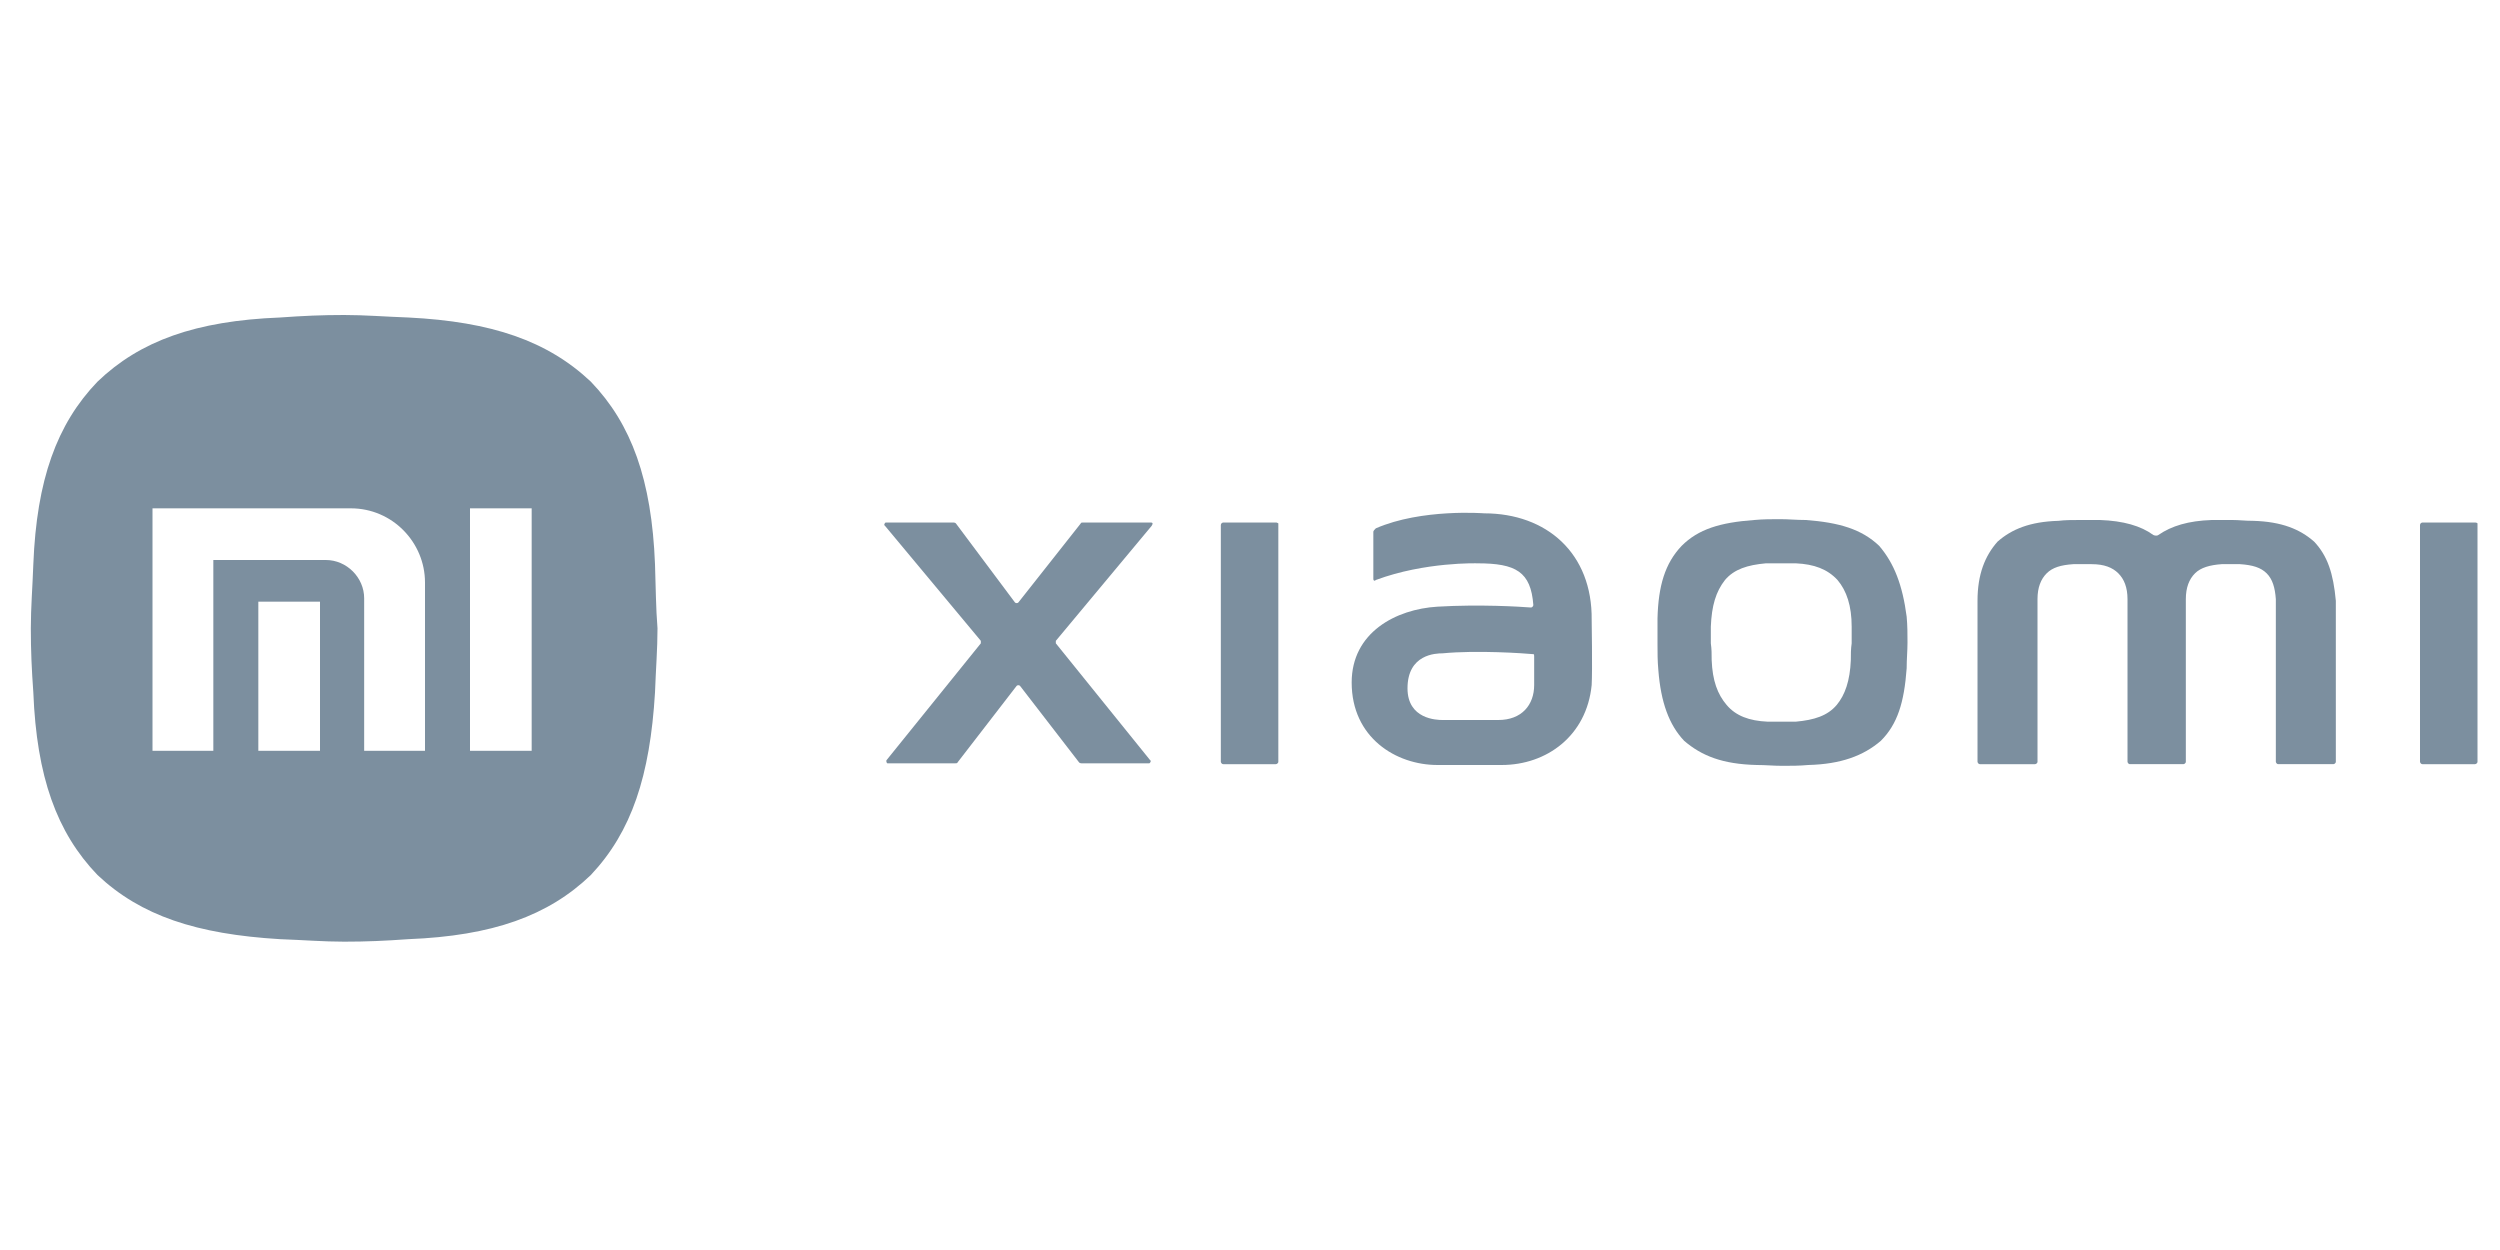 <?xml version="1.0" encoding="utf-8"?>
<!-- Generator: Adobe Illustrator 25.3.1, SVG Export Plug-In . SVG Version: 6.00 Build 0)  -->
<svg version="1.1" id="Capa_1" xmlns="http://www.w3.org/2000/svg" xmlns:xlink="http://www.w3.org/1999/xlink" x="0px" y="0px"
	 viewBox="0 0 300 150" style="enable-background:new 0 0 300 150;" xml:space="preserve">
<style type="text/css">
	.st0{fill:#7C8F9F;}
</style>
<g>
	<path class="st0" d="M78.6,67.7c-0.4-10.1-2.8-16.8-7.7-21.9C65.7,40.9,59,38.6,49,38.1c-2.8-0.1-5.2-0.3-7.7-0.3
		c-2.7,0-4.9,0.1-7.7,0.3c-10.1,0.4-16.8,2.8-21.9,7.7C6.8,50.9,4.4,57.6,4,67.7c-0.1,2.8-0.3,5.2-0.3,7.7c0,2.7,0.1,4.9,0.3,7.7
		c0.4,10.1,2.8,16.8,7.7,21.9c5.2,4.9,11.9,7.1,21.9,7.7c2.8,0.1,5.2,0.3,7.7,0.3c2.7,0,4.9-0.1,7.7-0.3c10.1-0.4,16.8-2.8,21.9-7.7
		c4.9-5.2,7.1-11.9,7.7-21.9c0.1-2.8,0.3-5.2,0.3-7.7C78.7,72.9,78.7,70.6,78.6,67.7z M38.4,90.1h-7.4V72.2h7.4V90.1z M51.1,90.1
		h-7.4V71.8c0-2.5-2.1-4.6-4.6-4.6H25.6v22.9h-7.3V61h23.8c5,0,8.9,4.1,8.9,8.9V90.1z M63.8,90.1h-7.4V61h7.4V90.1z"/>
	<g>
		<g>
			<path class="st0" d="M277.7,65c-1.7-1.5-3.9-2.4-7.3-2.5c-1,0-1.7-0.1-2.5-0.1s-1.7,0-2.5,0c-2.8,0.1-4.8,0.7-6.4,1.8
				c-0.1,0.1-0.4,0.1-0.6,0c-1.5-1.1-3.6-1.7-6.4-1.8c-1,0-1.7,0-2.5,0c-0.8,0-1.7,0-2.5,0.1c-3.4,0.1-5.6,1-7.3,2.5
				c-1.5,1.7-2.4,3.9-2.4,7.1c0,1,0,1.7,0,2.5v16.8c0,0.1,0.1,0.3,0.3,0.3h6.6c0.1,0,0.3-0.1,0.3-0.3V73c0-0.4,0-0.7,0-1.1
				c0-1.4,0.4-2.4,1.1-3.1s1.7-1,3.2-1.1c0.4,0,0.7,0,1.1,0s0.7,0,1.1,0c1.5,0,2.5,0.4,3.2,1.1s1.1,1.7,1.1,3.1c0,0.4,0,0.7,0,1.1
				v18.4c0,0.1,0.1,0.3,0.3,0.3h6.4c0.1,0,0.3-0.1,0.3-0.3V73c0-0.4,0-0.7,0-1.1c0-1.4,0.4-2.4,1.1-3.1c0.7-0.7,1.8-1,3.2-1.1
				c0.4,0,0.7,0,1.1,0c0.4,0,0.7,0,1.1,0c1.5,0.1,2.5,0.4,3.2,1.1c0.7,0.7,1,1.7,1.1,3.1c0,0.4,0,0.7,0,1.1v18.4
				c0,0.1,0.1,0.3,0.3,0.3h6.6c0.1,0,0.3-0.1,0.3-0.3V74.6c0-0.8,0-1.5,0-2.5C280,68.8,279.3,66.7,277.7,65z"/>
			<path class="st0" d="M225.5,65.5c-2.1-2-4.8-2.8-8.8-3.1c-1.1,0-2.1-0.1-3.1-0.1c-1,0-2,0-3.1,0.1c-4.1,0.3-6.7,1.1-8.7,3.1
				c-2,2.1-2.8,4.8-2.9,8.7c0,1.1,0,2.1,0,3.1s0,2,0.1,3.1c0.3,3.9,1.3,6.6,3.1,8.5c2.1,1.8,4.6,2.8,8.7,2.9c1.1,0,2,0.1,3.1,0.1
				c1,0,2,0,3.1-0.1c3.9-0.1,6.6-1.1,8.7-2.9c2-2,2.8-4.6,3.1-8.7c0-1.1,0.1-2.1,0.1-3.1c0-1,0-2-0.1-3.1
				C228.3,70.2,227.3,67.6,225.5,65.5z M222.1,79.2c-0.1,2.5-0.7,4.2-1.7,5.4c-1.1,1.3-2.7,1.8-4.9,2c-0.7,0-1.1,0-1.7,0
				s-1.1,0-1.7,0c-2.2-0.1-3.8-0.7-4.9-2s-1.7-2.9-1.8-5.4c0-0.7,0-1.3-0.1-2c0-0.7,0-1.3,0-2c0.1-2.5,0.6-4.2,1.7-5.6
				c1.1-1.3,2.7-1.8,4.9-2c0.7,0,1.1,0,1.8,0c0.6,0,1.1,0,1.8,0c2.2,0.1,3.8,0.7,5,2c1.1,1.3,1.7,3.1,1.7,5.6c0,0.7,0,1.3,0,2
				C222.1,77.9,222.1,78.5,222.1,79.2z"/>
			<path class="st0" d="M138.1,62.7H130c-0.1,0-0.3,0-0.3,0.1l-7.5,9.5c-0.1,0.1-0.3,0.1-0.4,0l-7.1-9.5c-0.1-0.1-0.3-0.1-0.3-0.1
				h-8.1c-0.1,0-0.3,0.3-0.1,0.4l11.5,13.8c0,0.1,0,0.1,0,0.3l-11.3,14c-0.1,0.1,0,0.4,0.1,0.4h8.1c0.1,0,0.3,0,0.3-0.1l7.1-9.2
				c0.1-0.1,0.3-0.1,0.4,0l7.1,9.2c0.1,0.1,0.3,0.1,0.3,0.1h8.1c0.1,0,0.3-0.3,0.1-0.4l-11.3-14c0-0.1,0-0.1,0-0.3l11.5-13.8
				C138.4,62.8,138.3,62.7,138.1,62.7z"/>
			<path class="st0" d="M153.1,62.7h-6.3c-0.1,0-0.3,0.1-0.3,0.3v28.4c0,0.1,0.1,0.3,0.3,0.3h6.3c0.1,0,0.3-0.1,0.3-0.3V62.8
				C153.2,62.7,153.2,62.7,153.1,62.7z"/>
			<path class="st0" d="M297,62.7h-6.3c-0.1,0-0.3,0.1-0.3,0.3v28.4c0,0.1,0.1,0.3,0.3,0.3h6.3c0.1,0,0.3-0.1,0.3-0.3V62.8
				C297.2,62.7,297,62.7,297,62.7z"/>
			<path class="st0" d="M178.1,61.6c0,0-7.5-0.6-13,1.8c-0.1,0.1-0.3,0.3-0.3,0.4v5.7c0,0.1,0.1,0.3,0.3,0.1c5.9-2.2,12.2-2,12.2-2
				c4.6,0,6.4,1,6.7,5c0,0.1-0.1,0.3-0.3,0.3c-1.3-0.1-6.1-0.4-11.2-0.1c-5,0.3-10.3,3.1-10.3,9.1c0,6.6,5.3,9.9,10.3,9.9h7.7
				c5.4,0,10.2-3.5,10.8-9.6c0.1-1.8,0-7.8,0-7.8C191.1,66.4,185.6,61.6,178.1,61.6z M184.1,82.2c0,2.4-1.5,4.2-4.3,4.2h-6.7
				c-0.7,0-4.2-0.1-4.2-3.8c0-4.1,3.4-4.2,4.2-4.2c4.2-0.4,9.8,0,10.9,0.1c0.1,0,0.1,0.1,0.1,0.3V82.2z"/>
		</g>
	</g>
</g>
</svg>
